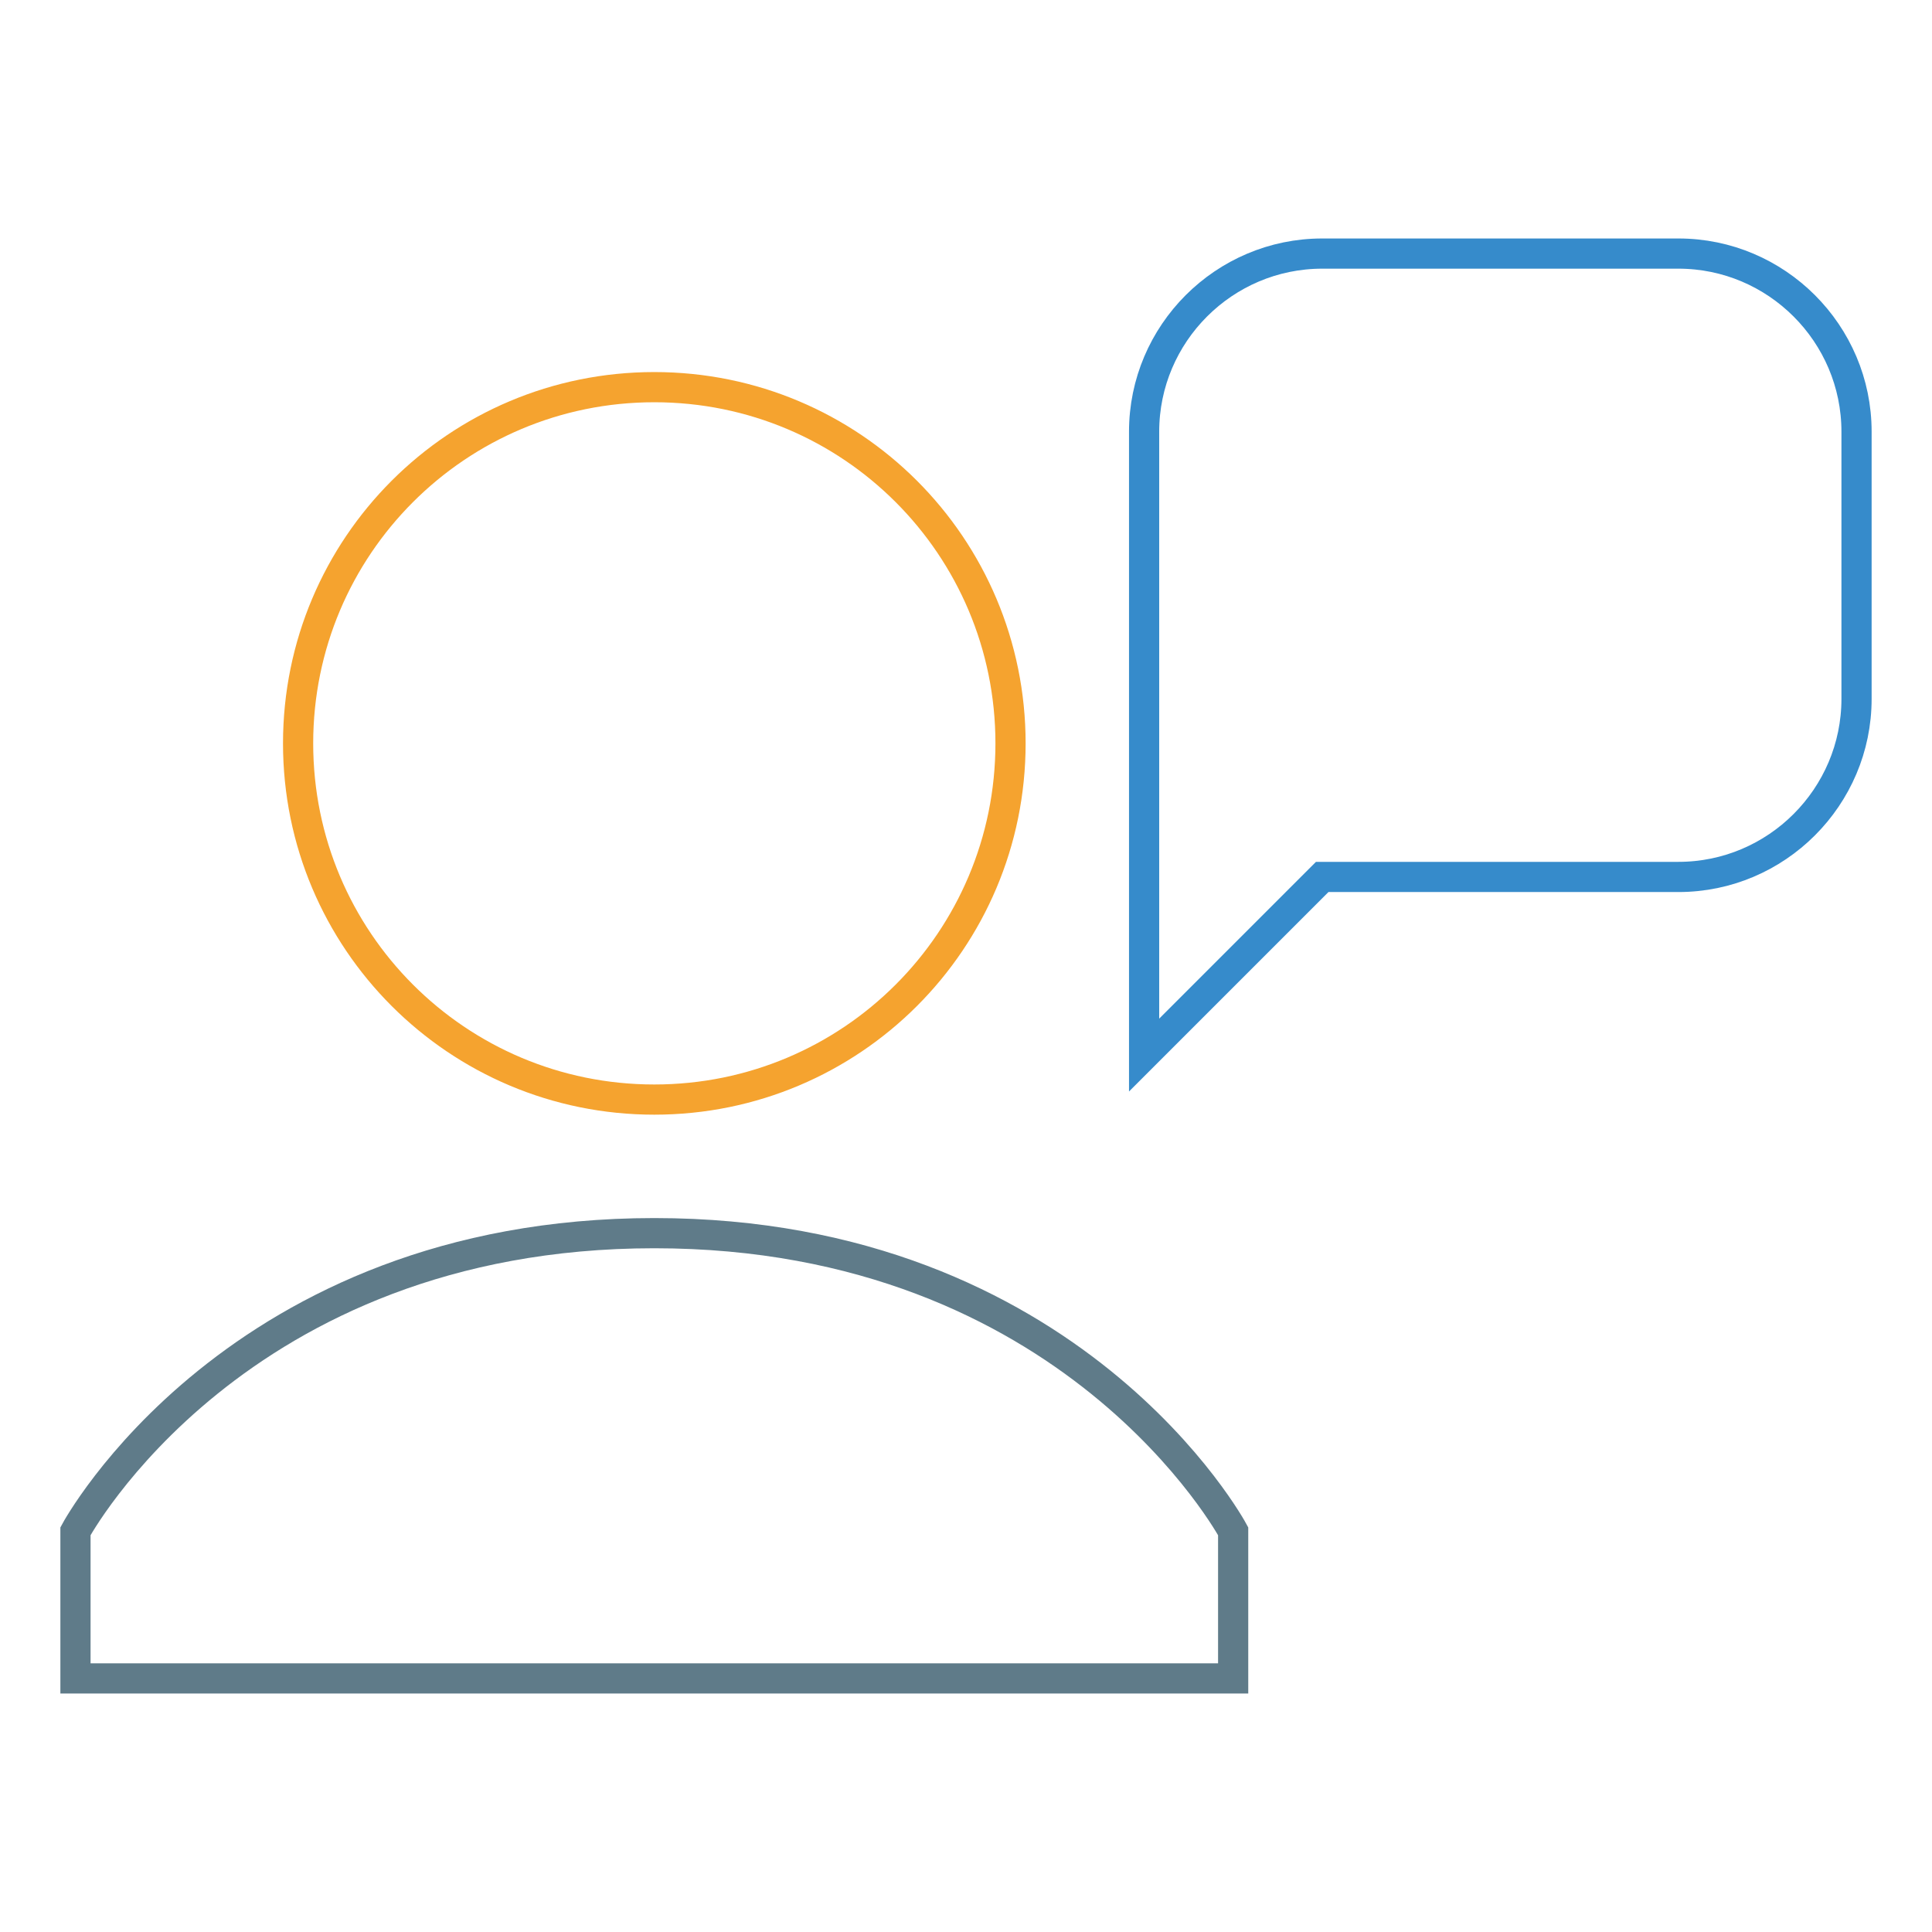 <?xml version="1.0" encoding="utf-8"?>
<!-- Svg Vector Icons : http://www.onlinewebfonts.com/icon -->
<!DOCTYPE svg PUBLIC "-//W3C//DTD SVG 1.1//EN" "http://www.w3.org/Graphics/SVG/1.1/DTD/svg11.dtd">
<svg version="1.1" xmlns="http://www.w3.org/2000/svg" xmlns:xlink="http://www.w3.org/1999/xlink" x="0px" y="0px" viewBox="0 0 256 256" enable-background="new 0 0 256 256" xml:space="preserve">
<g> <path stroke-width="4" fill-opacity="0" stroke="#368bcb"  d="M222.4,116.2h-47.2l-23.6,23.6V57.2c0-13,10.6-23.6,23.6-23.6h47.2c13,0,23.6,10.6,23.6,23.6v35.4 C246,105.6,235.4,116.2,222.4,116.2z"/> <path stroke-width="4" fill-opacity="0" stroke="#f5a32f"  d="M39.5,98.5c0,26.1,21.1,47.2,47.2,47.2c26.1,0,47.2-21.1,47.2-47.2c0,0,0,0,0,0c0-26.1-21.1-47.2-47.2-47.2 C60.6,51.3,39.5,72.4,39.5,98.5z"/> <path stroke-width="4" fill-opacity="0" stroke="#5f7b89"  d="M163.4,202.9c0,0-21.2-39.5-76.7-39.5c-55.5,0-76.7,39.5-76.7,39.5v19.5h153.4V202.9z"/></g>
</svg>